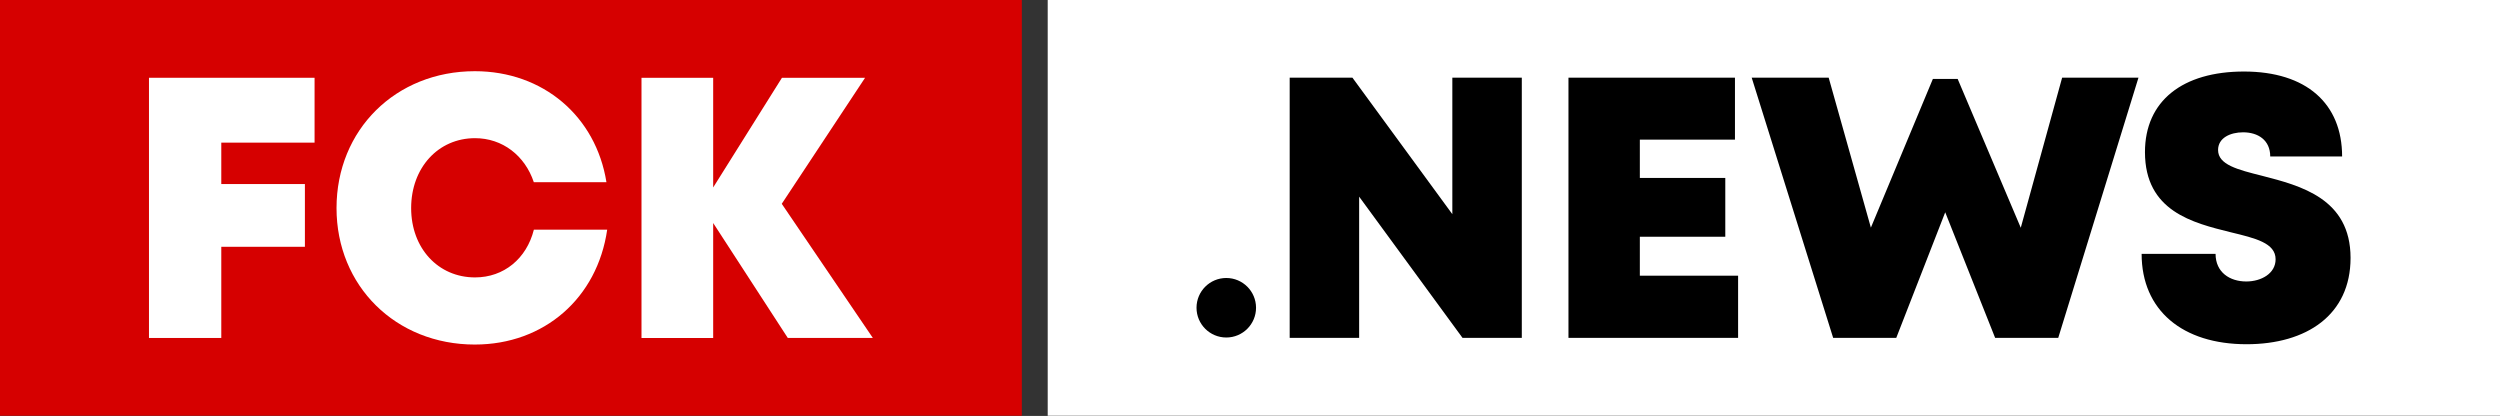 <?xml version="1.0" encoding="utf-8"?>
<!-- Generator: Adobe Illustrator 23.0.1, SVG Export Plug-In . SVG Version: 6.00 Build 0)  -->
<svg version="1.1" id="Layer_1" xmlns="http://www.w3.org/2000/svg" xmlns:xlink="http://www.w3.org/1999/xlink" x="0px" y="0px"
	 viewBox="0 0 5442.52 905.42" style="enable-background:new 0 0 5442.52 905.42;" xml:space="preserve">
<rect x="0" y="0" width="5442.52" height="905.42" fill="#333333" stroke="none"/>
<style type="text/css">
	.st0{fill:#D60000;}
	.st1{fill:#FFFFFF;}
</style>
<g>
	<g>
		<rect class="st0" width="2224.52" height="905.09"/>
		<g>
			<path class="st1" d="M481.75,310.51v90.16h182.02v136.59H481.75v198.5H324.32V169.31h360.49v141.2H481.75z"/>
			<path class="st1" d="M1033.78,750.09c-172.41,0-301.17-127.64-301.17-297.08c0-170.37,128.76-298.01,301.17-298.01
				c148.45,0,263.43,97.99,286.45,241.61h-158.11c-19.45-58.1-68.39-95.81-128-95.81c-80.21,0-139.04,64.49-139.04,152.2
				c0,87.37,58.83,150.93,139.04,150.93c62.85,0,112.26-40.95,128.13-103.9h159.61c-21.53,148.94-137.2,250.04-288.08,250.04V750.09
				z"/>
			<path class="st1" d="M1715.05,735.76L1552.59,485.5v250.26h-156.05V169.31h156.05v238.77l149.73-238.77h180.97l-181.4,274.38
				l198.32,292.06H1715.05z"/>
		</g>
	</g>
	<g>
		<rect x="2280.87" class="st1" width="3161.65" height="905.09"/>
		<g>
			<path d="M3312.97,169.09v566.44H3183.9l-225.03-307.4v307.4h-151.22V169.09h136.59l217.51,297.18V169.09H3312.97z"/>
			<path d="M3783.86,600.17v135.36h-369.29V169.09h362.45v134.89h-207.08v83.4h186.04v128h-186.04v84.8H3783.86z"/>
			<path d="M4655.46,169.09L4480.8,735.53h-137.37l-108.67-273.4l-106.58,273.4h-137.37l-177.34-566.44h167.58l91.88,326.47
				l134.95-323.67h54l137.36,323.92l90.05-326.72H4655.46z"/>
			<path d="M4662.33,552.62h160.98c0,40.46,31.22,60.16,66.8,60.16c32.69,0,63.9-17.39,63.9-48.33c0-35.53-44.09-45.84-98.01-58.9
				c-81.88-20.35-186.39-45.44-186.39-174.39c0-111.55,81.96-175.45,215.52-175.45c135.8,0,213.68,69.71,213.68,184.96h-156.5
				c0-35.82-26.7-52.62-59.04-52.62c-27.8,0-54.51,12.04-54.51,38.48c0,32.17,42.69,42.81,96.03,56.22
				c83.37,21.51,192.39,49.36,192.39,178.72c0,123.71-95.06,187.93-226.6,187.93C4751.94,749.38,4662.33,676.1,4662.33,552.62z"/>
		</g>
		<circle cx="2669.62" cy="669.97" r="64.79"/>
	</g>
</g>
</svg>
